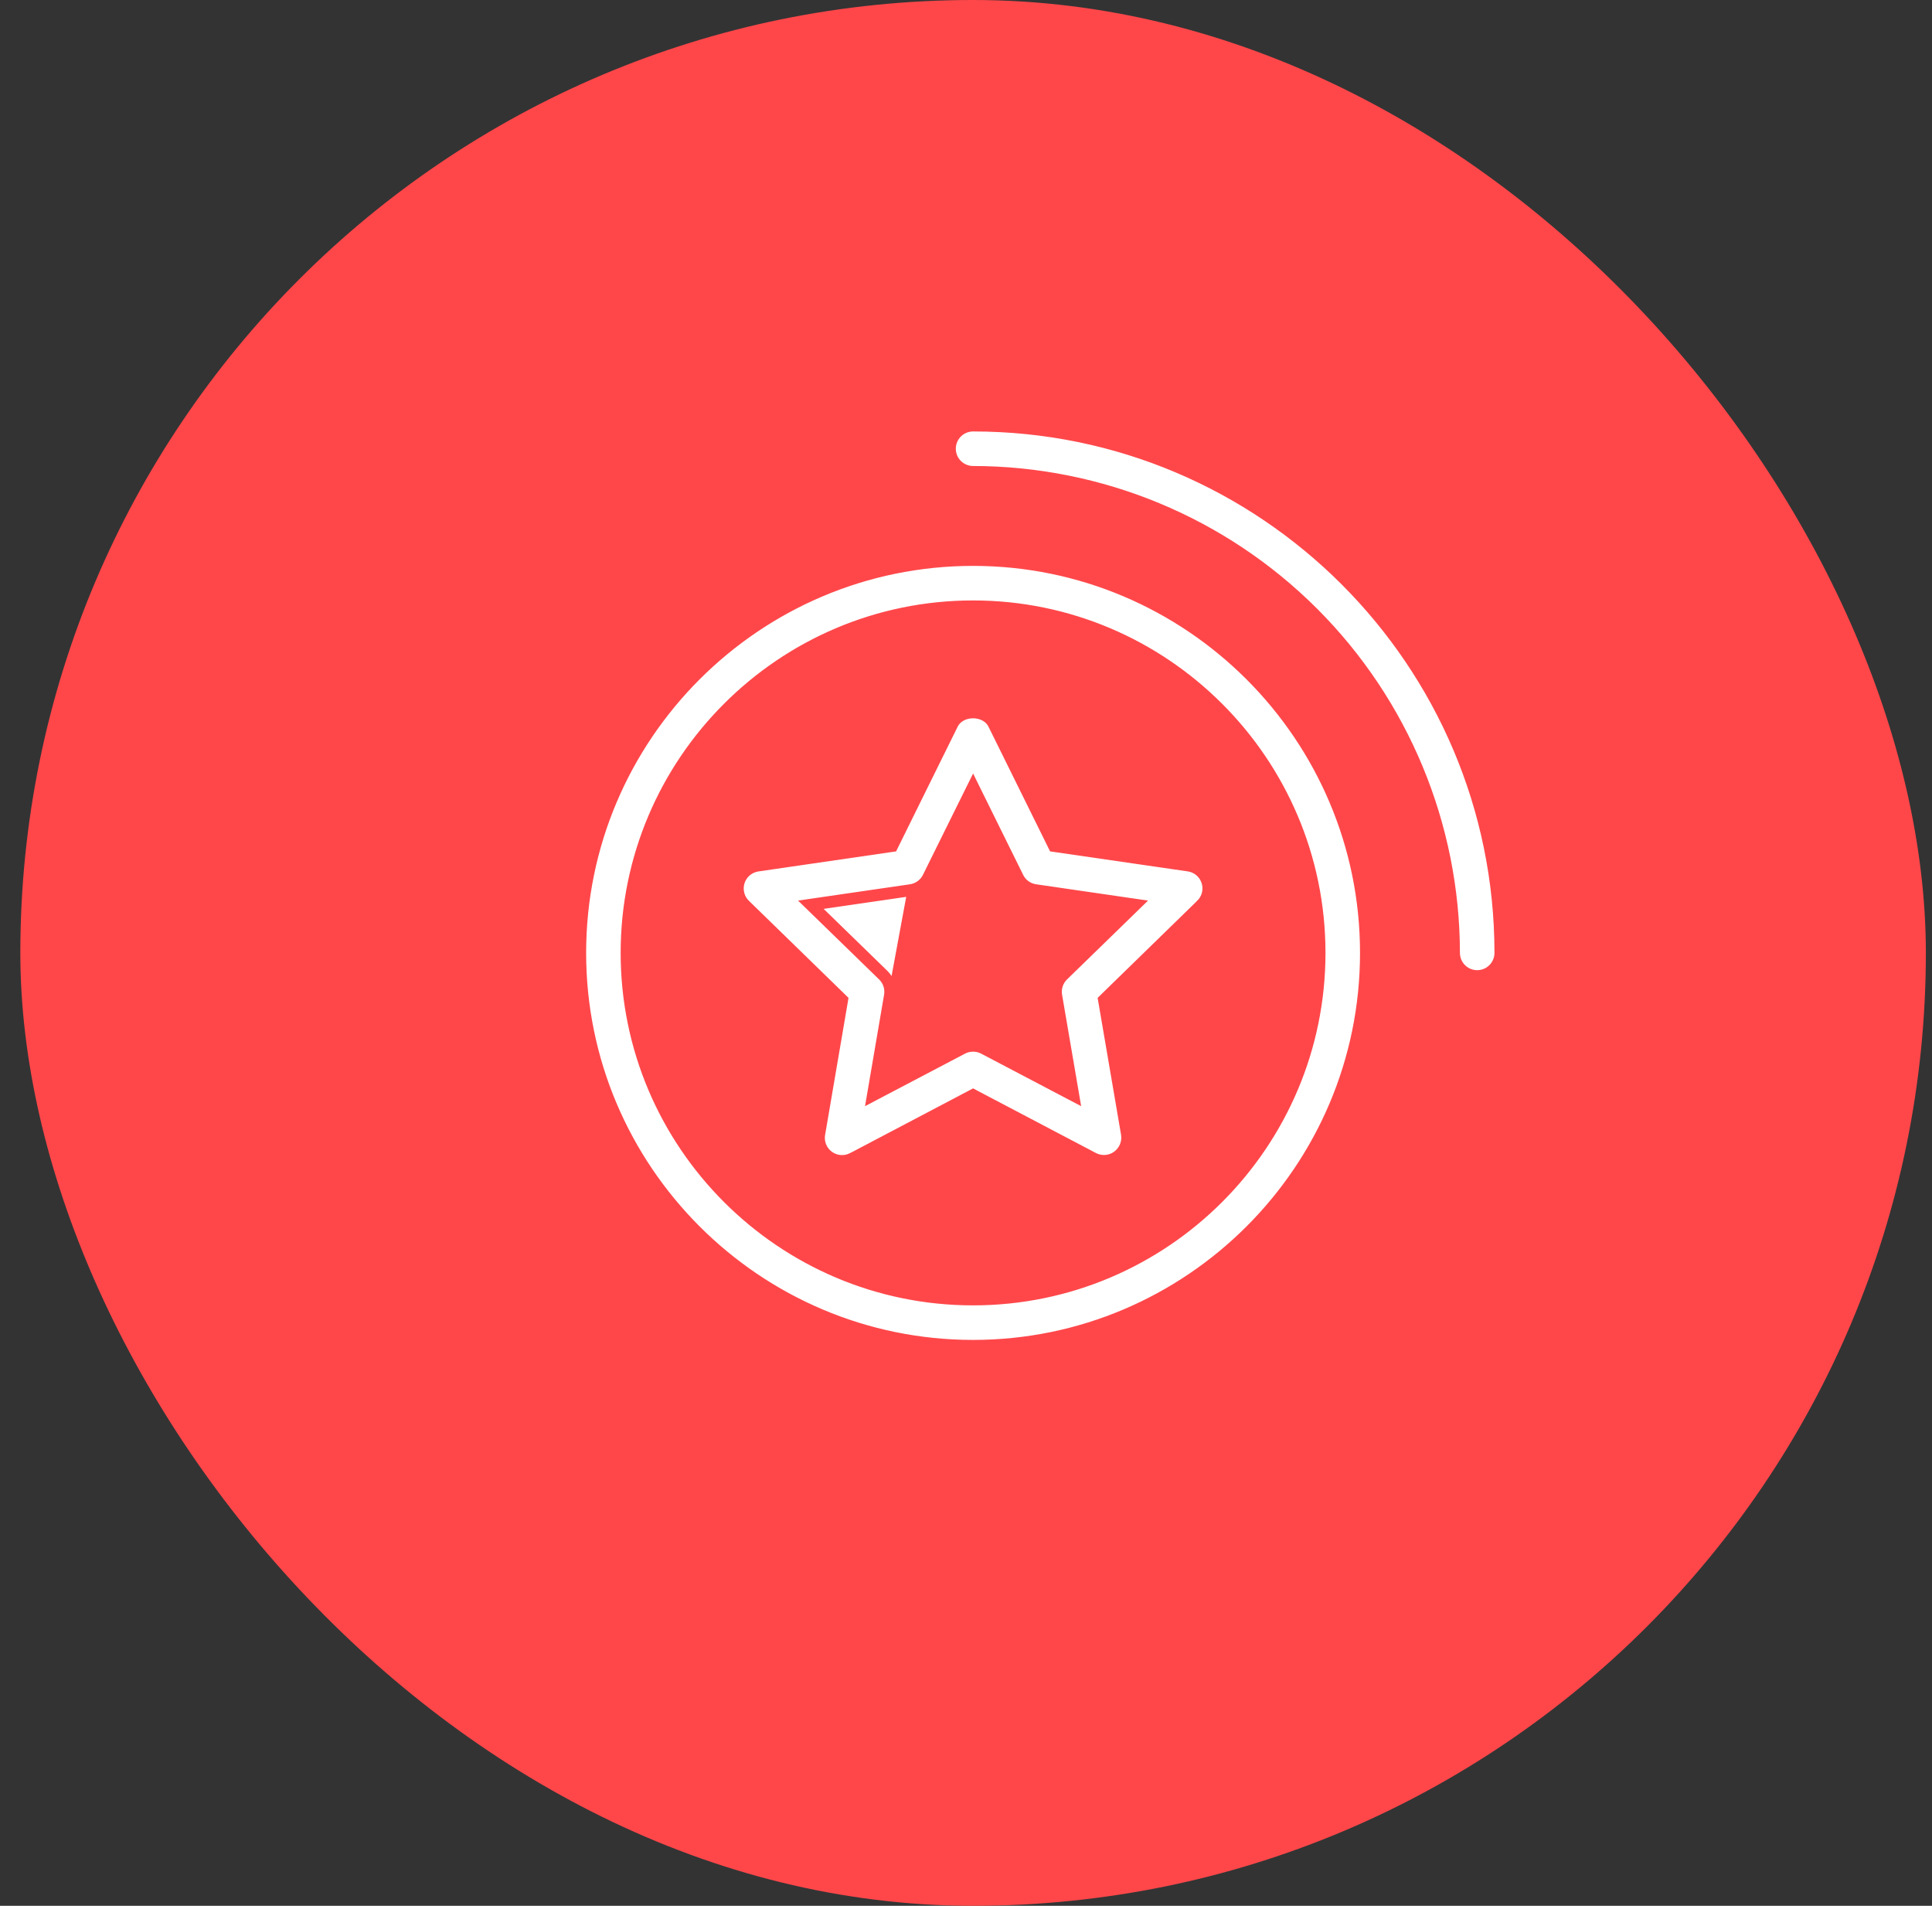 <svg width="73" height="72" viewBox="0 0 73 72" fill="none" xmlns="http://www.w3.org/2000/svg">
<rect x="0" y="0" width="73" height="72" fill="#333333" stroke="none"/>
<rect x="0.768" width="72" height="72" rx="36" fill="#FF474A"/>
<path d="M36.768 17.755H36.768C36.555 17.755 36.351 17.67 36.2 17.52C36.05 17.369 35.965 17.165 35.965 16.952C35.965 16.74 36.05 16.535 36.2 16.385C36.351 16.235 36.555 16.15 36.768 16.15C47.715 16.15 56.618 25.055 56.618 36C56.618 36.213 56.533 36.417 56.383 36.567C56.232 36.718 56.028 36.802 55.815 36.802C55.602 36.802 55.398 36.718 55.248 36.567C55.097 36.417 55.013 36.213 55.013 36V36C55.007 31.163 53.083 26.525 49.663 23.105C46.242 19.684 41.605 17.76 36.768 17.755ZM18.522 36L18.522 36C18.528 40.837 20.452 45.475 23.872 48.895C27.293 52.316 31.93 54.24 36.767 54.245H36.768C36.98 54.245 37.184 54.33 37.335 54.48C37.485 54.631 37.57 54.835 37.57 55.048C37.57 55.26 37.485 55.465 37.335 55.615C37.184 55.766 36.98 55.85 36.768 55.85C25.821 55.85 16.918 46.944 16.918 36C16.918 35.787 17.002 35.583 17.153 35.433C17.303 35.282 17.507 35.198 17.72 35.198C17.933 35.198 18.137 35.282 18.287 35.433C18.438 35.583 18.522 35.787 18.522 36ZM23.978 48.789C20.586 45.397 18.678 40.797 18.672 36C18.672 35.747 18.572 35.505 18.393 35.327C18.215 35.148 17.973 35.048 17.72 35.048C17.467 35.048 17.225 35.148 17.047 35.327C16.868 35.505 16.768 35.747 16.768 36C16.768 47.027 25.738 56 36.768 56C37.02 56 37.262 55.9 37.441 55.721C37.62 55.542 37.72 55.3 37.72 55.048C37.72 54.795 37.62 54.553 37.441 54.374C37.262 54.196 37.02 54.095 36.768 54.095C31.97 54.09 27.371 52.182 23.978 48.789Z" fill="white" stroke="#FF474A" stroke-width="0.3"/>
<path d="M21.997 36C21.997 27.857 28.622 21.229 36.767 21.229C44.91 21.229 51.538 27.857 51.538 36C51.538 44.143 44.91 50.771 36.767 50.771C28.624 50.771 21.997 44.143 21.997 36ZM23.601 36C23.601 43.26 29.507 49.166 36.767 49.166C44.027 49.166 49.933 43.26 49.933 36C49.933 28.74 44.027 22.834 36.767 22.834C29.507 22.834 23.601 28.74 23.601 36Z" fill="white" stroke="#FF474A" stroke-width="0.3"/>
<path d="M44.893 32.771L44.894 32.771C45.043 32.791 45.183 32.853 45.298 32.95C45.413 33.046 45.499 33.173 45.545 33.316C45.592 33.459 45.597 33.612 45.561 33.757C45.524 33.903 45.447 34.035 45.339 34.139L45.339 34.14L41.691 37.696L41.635 37.751L41.648 37.828L42.507 42.849C42.507 42.849 42.507 42.849 42.507 42.849C42.531 42.996 42.514 43.147 42.457 43.285C42.4 43.423 42.306 43.543 42.185 43.631C42.065 43.719 41.922 43.771 41.773 43.782C41.624 43.793 41.475 43.763 41.342 43.694C41.342 43.694 41.342 43.694 41.342 43.694L36.837 41.325L36.768 41.288L36.698 41.325L32.193 43.695L32.192 43.695C32.059 43.765 31.91 43.797 31.761 43.787C31.611 43.776 31.468 43.724 31.346 43.636C31.225 43.548 31.131 43.428 31.075 43.289C31.018 43.15 31.003 42.998 31.028 42.85L31.029 42.849L31.887 37.828L31.9 37.751L31.844 37.696L28.197 34.143L28.196 34.142C28.088 34.038 28.011 33.906 27.975 33.76C27.938 33.614 27.944 33.461 27.99 33.318C28.036 33.176 28.122 33.049 28.237 32.952C28.352 32.856 28.492 32.794 28.641 32.773L28.641 32.773L28.642 32.773L33.681 32.039L33.759 32.028L33.794 31.957L36.049 27.391L36.049 27.39C36.177 27.129 36.462 26.987 36.768 26.987C37.073 26.987 37.359 27.129 37.486 27.39L37.486 27.391L39.742 31.957L39.777 32.028L39.855 32.039L44.893 32.771ZM40.212 36.895L40.212 36.895L42.838 34.34L43.056 34.128L42.755 34.084L39.128 33.556L39.127 33.556C38.867 33.519 38.641 33.355 38.525 33.118L38.525 33.117L36.902 29.833L36.768 29.561L36.633 29.833L35.008 33.117L35.008 33.117C34.95 33.234 34.865 33.335 34.76 33.411C34.655 33.487 34.533 33.537 34.405 33.556L34.404 33.556L30.778 34.084L30.477 34.128L30.695 34.34L33.323 36.897L33.324 36.897C33.417 36.988 33.486 37.1 33.526 37.224C33.566 37.347 33.575 37.479 33.552 37.607L33.552 37.608L32.935 41.217L32.884 41.516L33.152 41.375L36.393 39.673L36.393 39.673C36.509 39.612 36.637 39.581 36.768 39.581C36.898 39.581 37.027 39.612 37.142 39.673L37.142 39.673L40.383 41.375L40.652 41.516L40.601 41.217L39.983 37.608L39.983 37.606C39.96 37.478 39.969 37.346 40.009 37.222C40.049 37.098 40.118 36.986 40.212 36.895ZM30.986 34.205L34.426 33.704L33.7 37.633C33.727 37.481 33.716 37.325 33.669 37.178C33.621 37.031 33.539 36.898 33.428 36.79L30.935 34.364L30.821 34.381L30.799 34.232L30.904 34.125L30.986 34.205Z" fill="white" stroke="#FF474A" stroke-width="0.3"/>
</svg>
